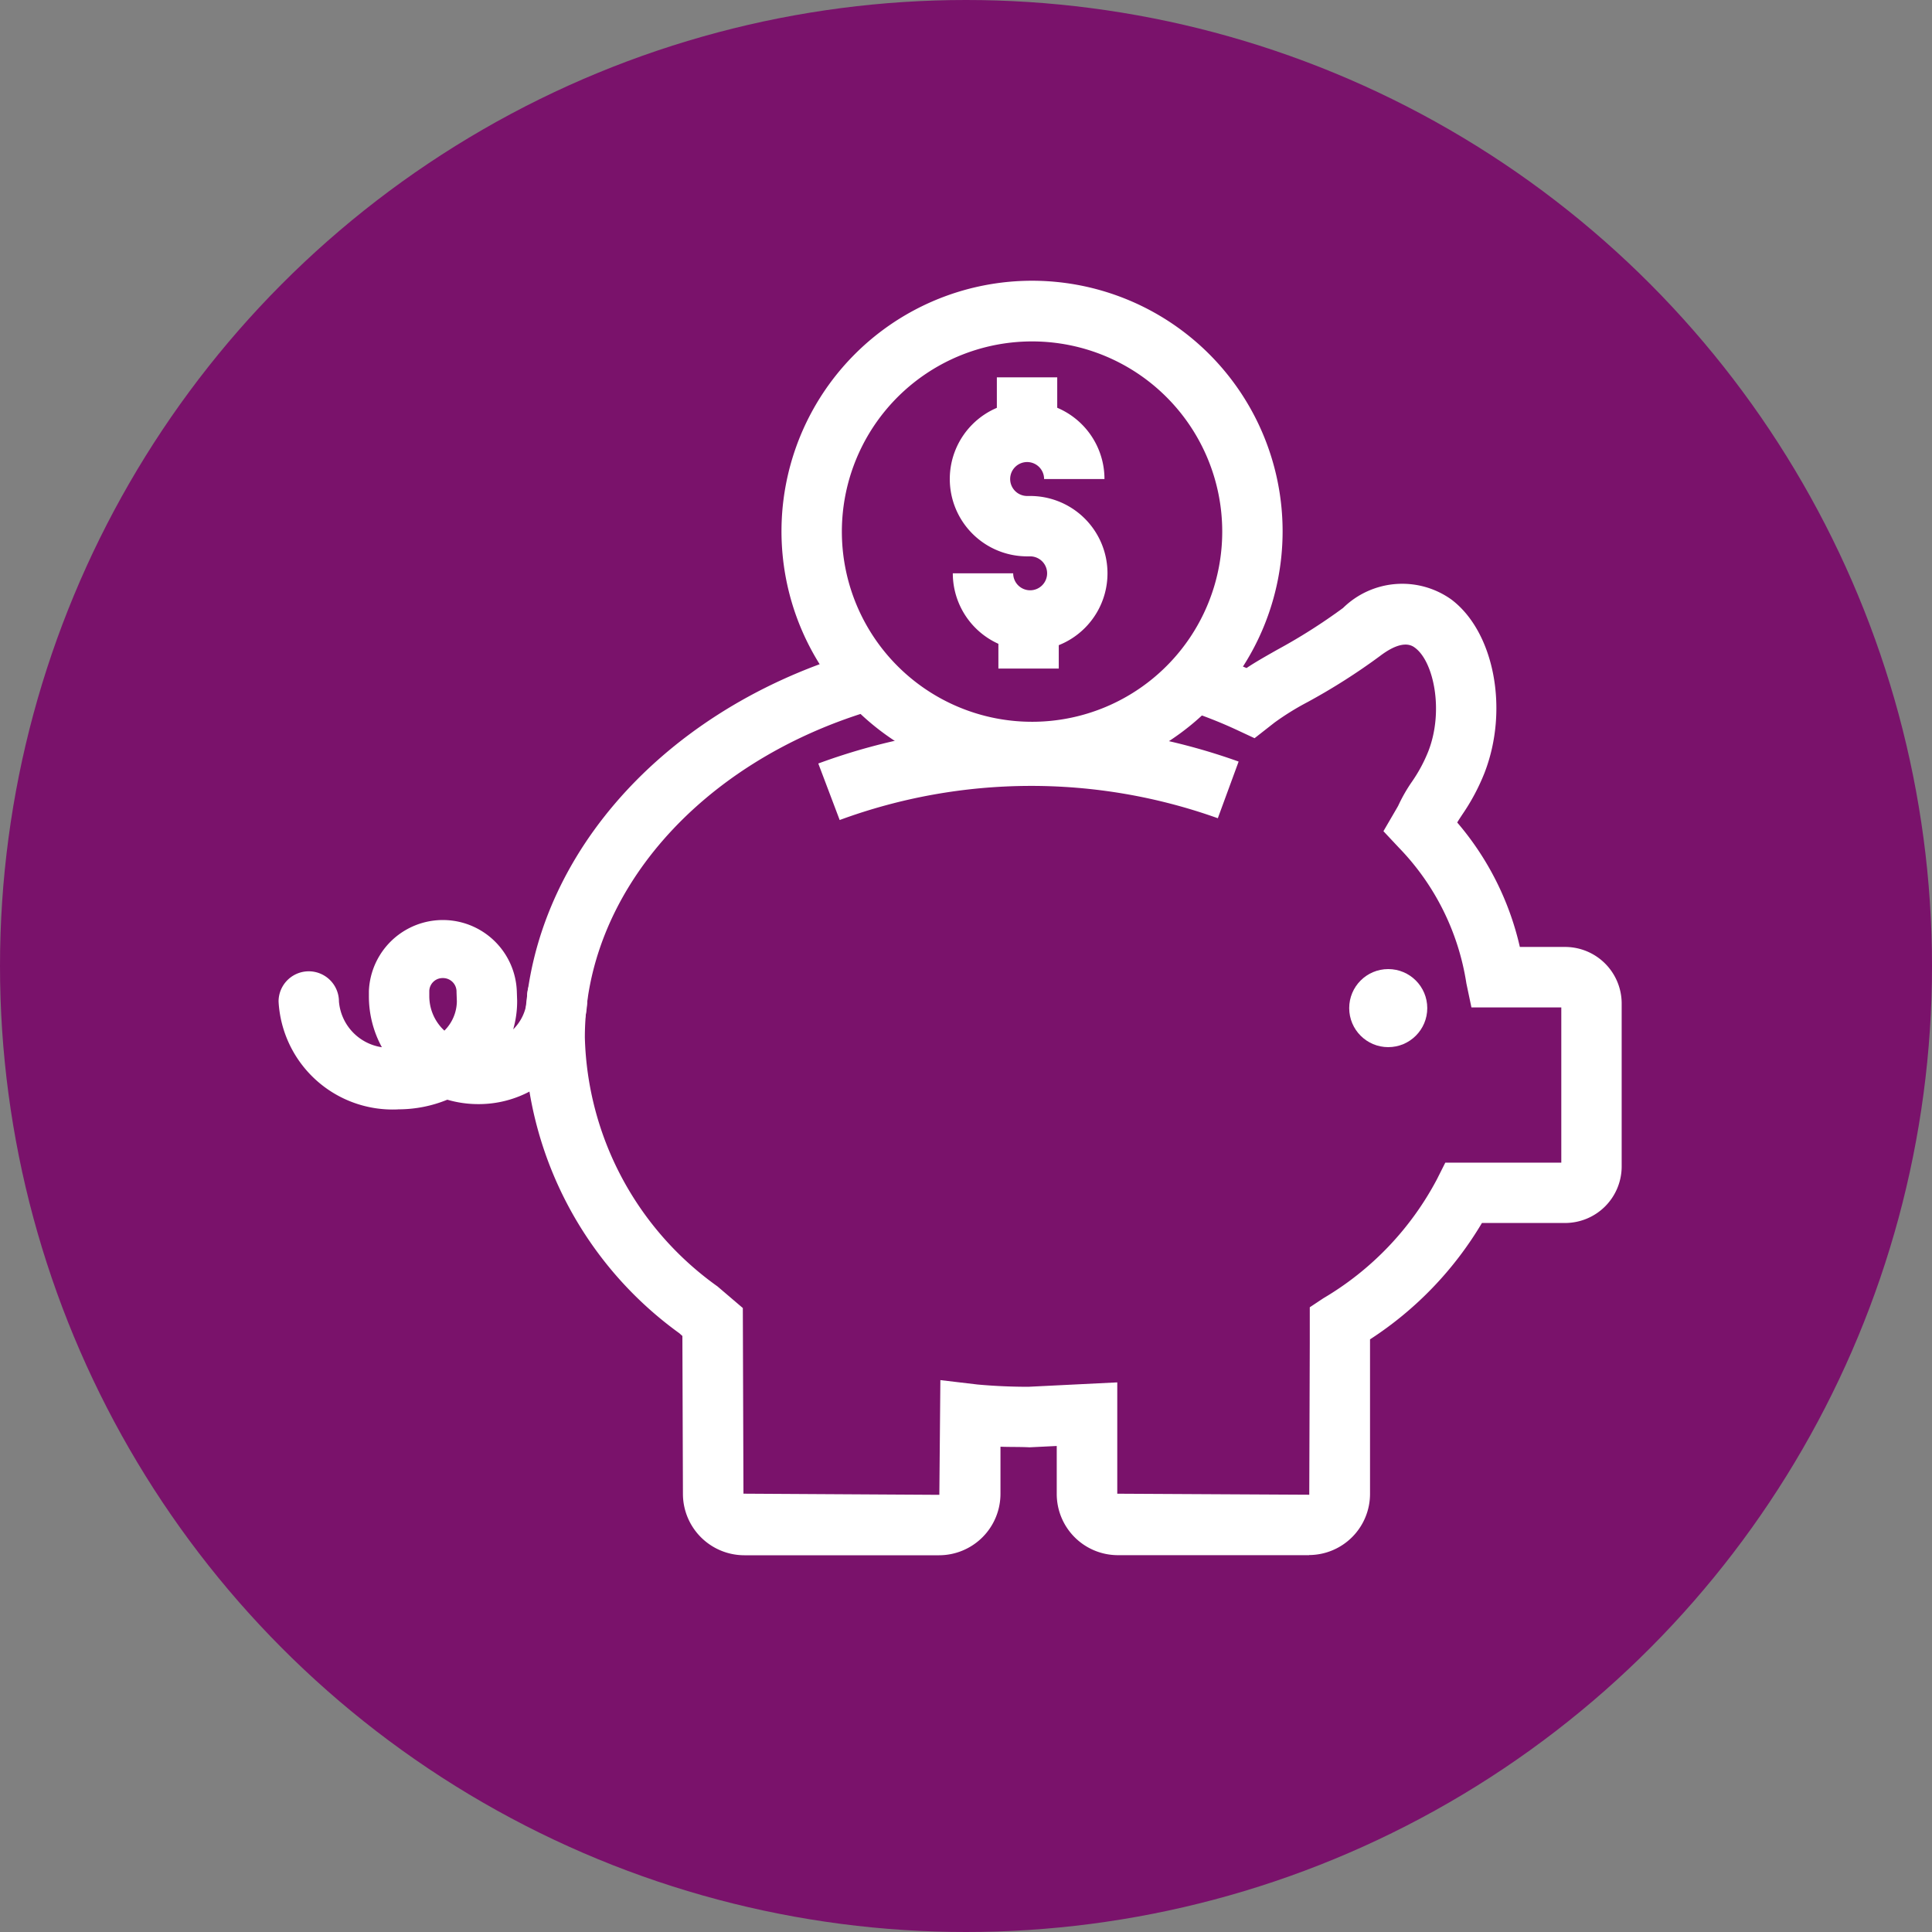 <svg id="lenovo-savings-filled-connector-med" xmlns="http://www.w3.org/2000/svg" width="64" height="64" viewBox="0 0 64 64">
  <rect x="0" y="0" width="64" height="64" fill="#808080" stroke="none"/>
  <circle id="Elipse_335" data-name="Elipse 335" cx="32" cy="32" r="32" fill="#7a126b"/>
  <path id="Trazado_39397" data-name="Trazado 39397" d="M34.125,21.554a2.565,2.565,0,0,1-2.562-2.562h2a.562.562,0,1,0,.562-.562h-.1a2.562,2.562,0,1,1,2.562-2.561h-2a.562.562,0,1,0-.562.561h.1a2.562,2.562,0,1,1,0,5.124Z" fill="#fff"/>
  <rect id="Rectángulo_12712" data-name="Rectángulo 12712" width="2" height="1.271" transform="translate(33.022 12.5)" fill="#fff"/>
  <rect id="Rectángulo_12713" data-name="Rectángulo 12713" width="2" height="1.271" transform="translate(33.073 20.876)" fill="#fff"/>
  <circle id="Elipse_336" data-name="Elipse 336" cx="1.293" cy="1.293" r="1.293" transform="translate(44.694 32.102)" fill="#fff"/>
  <path id="Trazado_39398" data-name="Trazado 39398" d="M43.366,51.517H37.022a2.027,2.027,0,0,1-2.016-2.034V47.9l-.9.044c-.345-.017-.651-.007-.964-.02v1.562a2.036,2.036,0,0,1-2.034,2.034H24.657a2.036,2.036,0,0,1-2.034-2.034l-.018-5.23-.1-.09a12.374,12.374,0,0,1-5.131-9.8c0-5.637,4.355-10.748,10.836-12.719l.582,1.914c-5.633,1.713-9.418,6.055-9.418,10.805a10.455,10.455,0,0,0,4.394,8.248l.839.716.021,6.15,6.489.038.034-3.8,1.225.145c.542.05,1.119.076,1.69.076l2.945-.146v3.688l6.36.034.017-5,0-1.21.452-.3A10,10,0,0,0,47.6,39.066l.277-.551H51.72V33.372H48.743l-.167-.795a8.265,8.265,0,0,0-2.239-4.5l-.509-.543.375-.644s.083-.141.115-.2a5.29,5.29,0,0,1,.458-.8,5.015,5.015,0,0,0,.538-1c.518-1.327.186-2.96-.434-3.427-.1-.076-.41-.309-1.174.274a20.532,20.532,0,0,1-2.4,1.525,8.926,8.926,0,0,0-1.087.675l-.66.517-.555-.259a14.753,14.753,0,0,0-1.52-.611l.641-1.9c.387.131.778.28,1.168.446.278-.188.623-.383,1.025-.611a18.821,18.821,0,0,0,2.172-1.379,2.8,2.8,0,0,1,3.589-.28c1.422,1.072,1.913,3.652,1.094,5.751a6.96,6.96,0,0,1-.726,1.362c-.061.093-.121.182-.175.273a9.609,9.609,0,0,1,2.075,4.123h1.5a1.875,1.875,0,0,1,1.873,1.872v5.4a1.875,1.875,0,0,1-1.873,1.872H49.091a11.732,11.732,0,0,1-3.707,3.855v5.111a2.027,2.027,0,0,1-2.016,2.034Z" fill="#fff"/>
  <path id="Trazado_39399" data-name="Trazado 39399" d="M27.815,27.163l-.708-1.871a20.382,20.382,0,0,1,13.924-.064l-.689,1.877a18.376,18.376,0,0,0-12.526.059Z" fill="#fff"/>
  <path id="Trazado_39400" data-name="Trazado 39400" d="M13.182,36.75a3.783,3.783,0,0,1-3.954-3.574,1,1,0,0,1,2,0,1.672,1.672,0,0,0,1.422,1.515A3.518,3.518,0,0,1,12.22,33V32.83a2.452,2.452,0,0,1,4.9,0l.011.314A3.35,3.35,0,0,1,17,34.1a1.551,1.551,0,0,0,.461-1.1,1,1,0,0,1,2,0,3.6,3.6,0,0,1-3.618,3.575,3.648,3.648,0,0,1-1.025-.146,4.279,4.279,0,0,1-1.631.319ZM14.673,32.4a.44.44,0,0,0-.452.428V33a1.555,1.555,0,0,0,.5,1.141,1.392,1.392,0,0,0,.413-.967l-.011-.314a.447.447,0,0,0-.453-.46Z" fill="#fff"/>
  <path id="Trazado_39401" data-name="Trazado 39401" d="M34.193,25.9a8.3,8.3,0,1,1,8.295-8.3A8.3,8.3,0,0,1,34.193,25.9Zm0-14.59a6.3,6.3,0,1,0,6.295,6.3,6.3,6.3,0,0,0-6.295-6.3Z" fill="#fff"/>
</svg>
